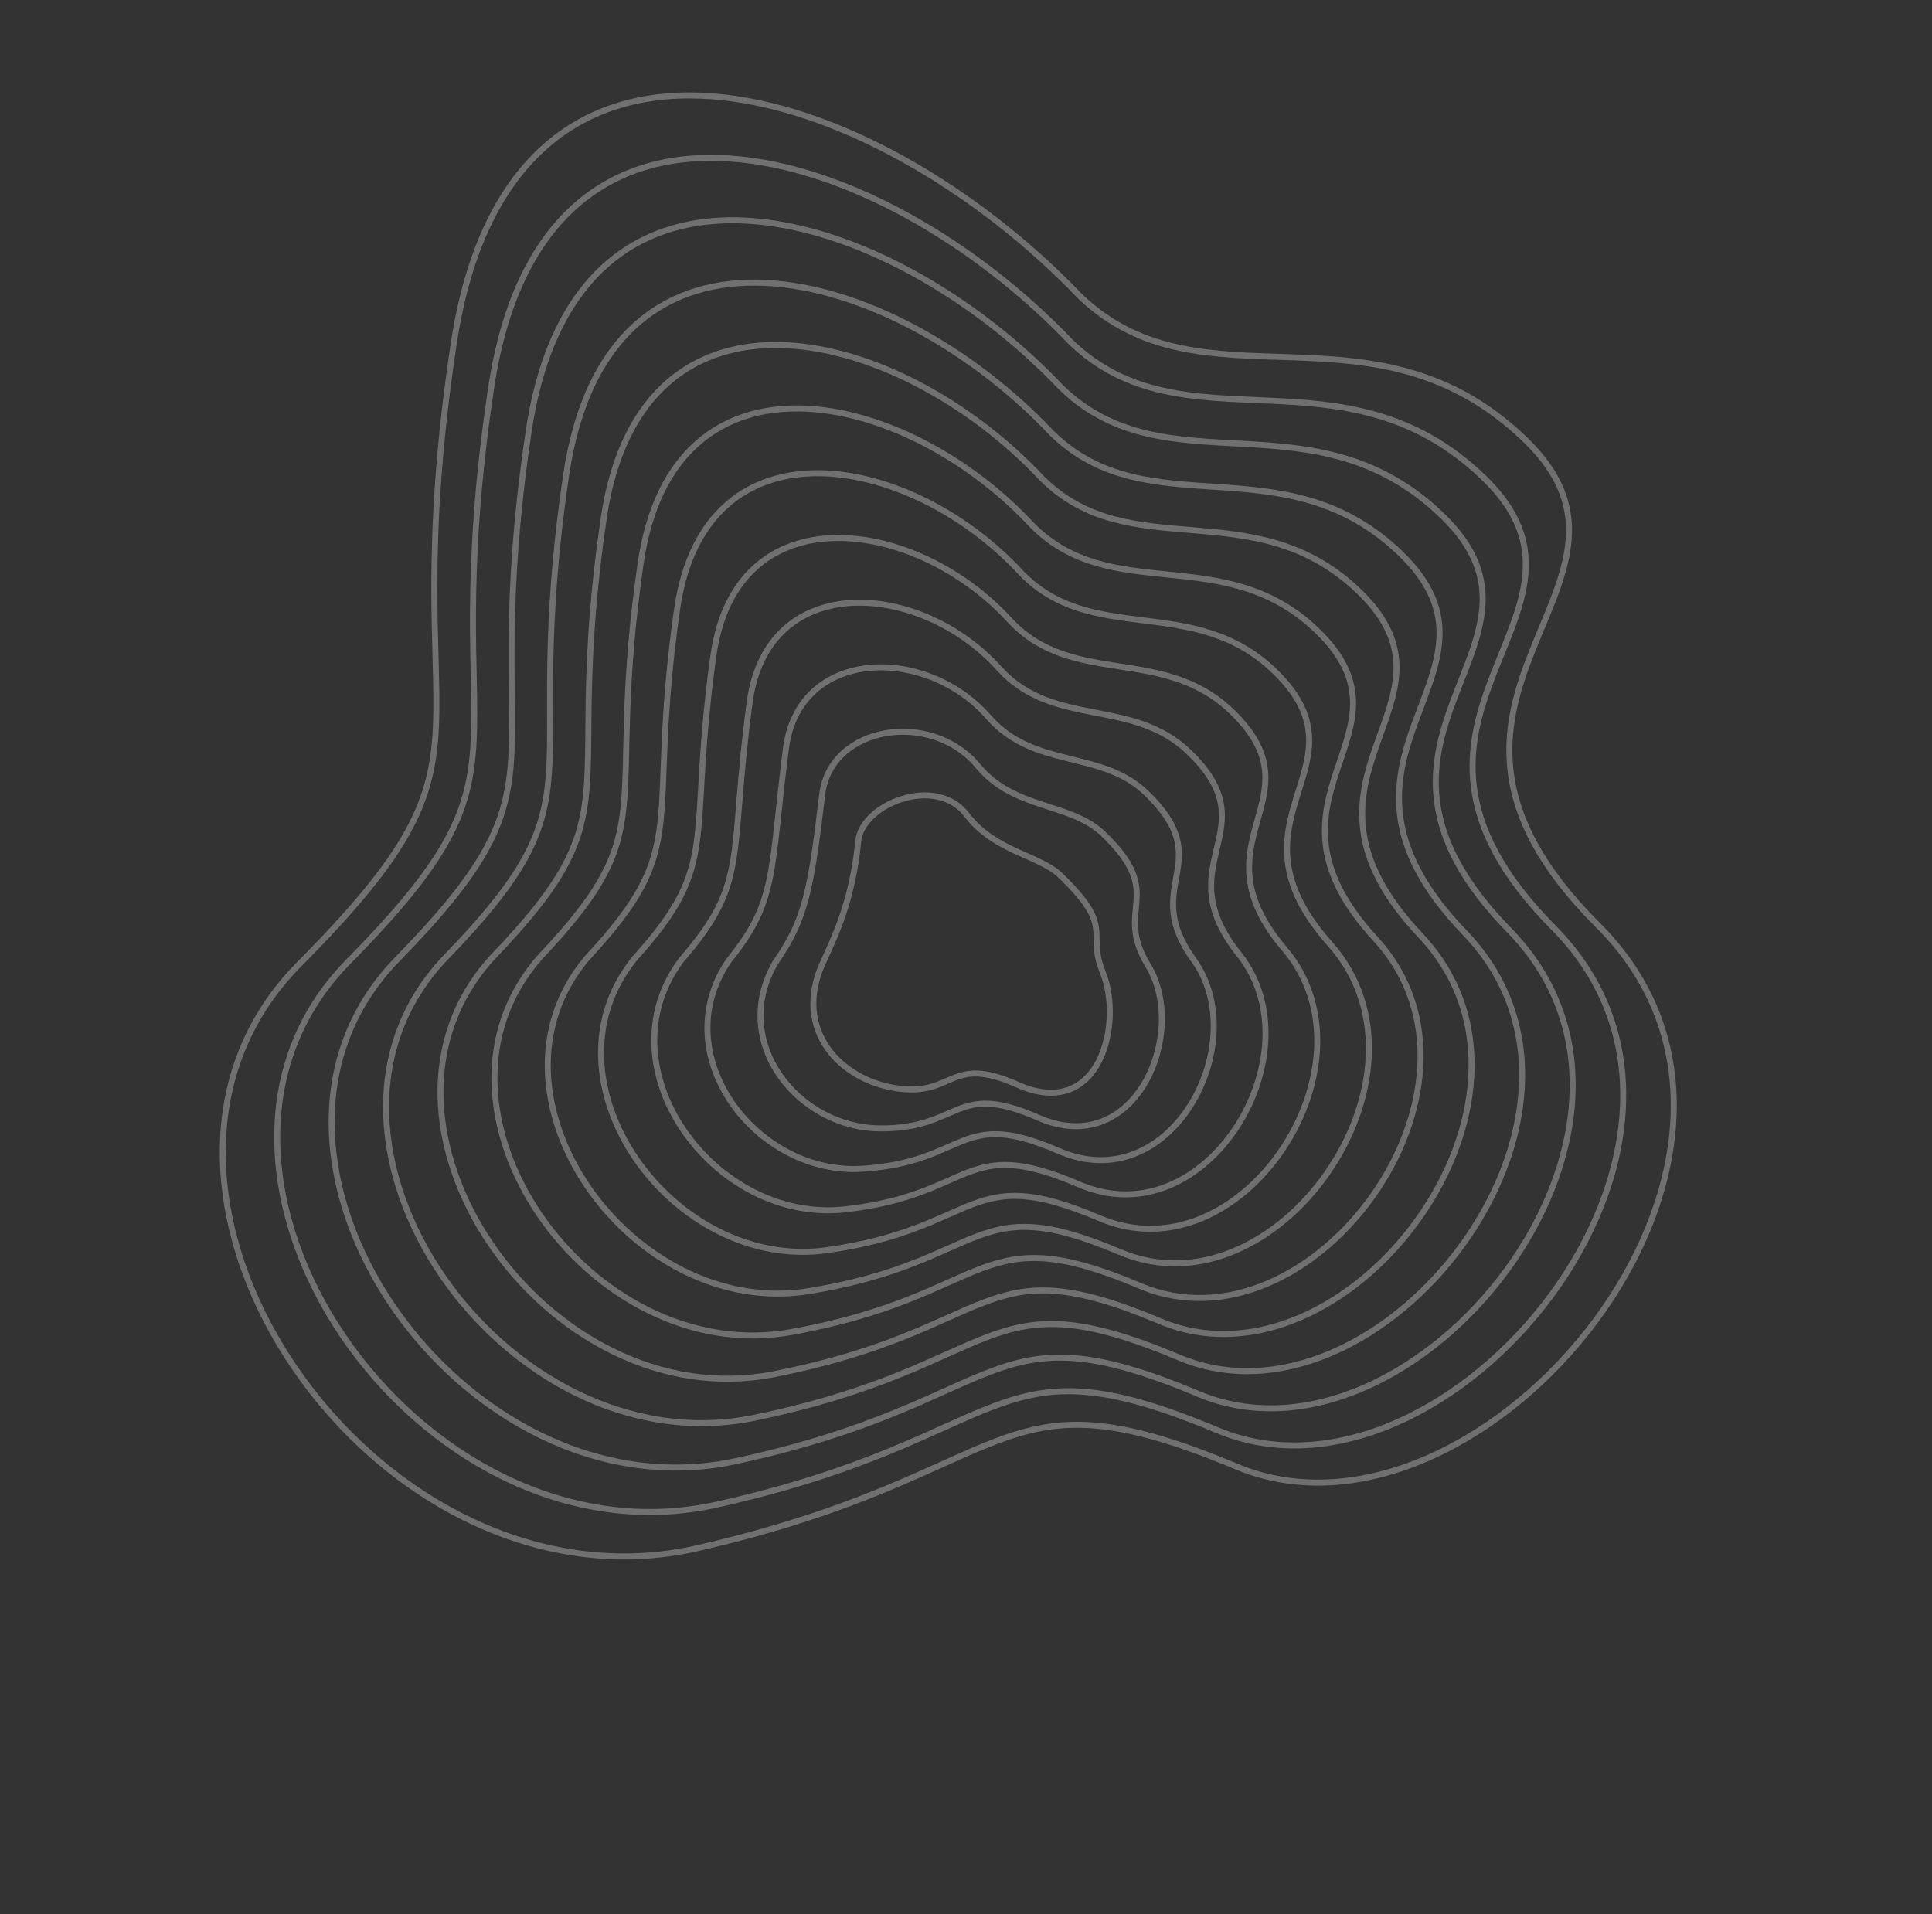 <svg xmlns="http://www.w3.org/2000/svg" width="966.654" height="957.807" viewBox="0 0 966.654 957.807">
  <rect x="0" y="0" width="966.654" height="957.807" fill="#333333" stroke="none"/>
  <g id="Topology-1" transform="matrix(-0.914, -0.407, 0.407, -0.914, 672.821, 955.734)" opacity="0.3">
    <path id="Vector_90" data-name="Vector 90" d="M216.88,708.52C117.514,672.6,236.634,559.47,84.591,501.406S6.774,183.554,139.662,180.561s96.373-46.69,229.261-146.655S725.684,72.814,670.015,219.469s0,113.134,55.669,314.86c51.425,186.349-139.073,205.317-276.55,149.049C368.923,654.441,316.247,744.435,216.88,708.52Z" transform="translate(0 0)" fill="none" stroke="#fff" stroke-width="3"/>
    <path id="Vector_91" data-name="Vector 91" d="M55.472,132.716C19.228,119.583,32.56,112.631,16.357,97.033c-19.716-18.98-29.124-68.682,16.2-68.682,37.279,0,26.125-18.106,54.04-26.129s59.572,5.633,59.572,41.587c0,13.5-1.306,33.815,8.577,63.376,5.934,17.749-21.858,46.382-44.206,34.162C90.079,130.158,69.24,137.7,55.472,132.716Z" transform="translate(284.928 282.118)" fill="none" stroke="#fff" stroke-width="3"/>
    <path id="Vector_90_-_Vector_91_-_91" data-name="Vector 90 - Vector 91 - 91" d="M202.155,656.158C108.527,622.314,218.029,518.833,78.336,464.63c-140.013-54.511-73.39-295.2,51.537-297.922,124.2-2.721,89.987-44.092,213.332-135.7S672.949,66.893,622.341,203.485c-50.608,134.55-.118,105.923,51.388,292C721.019,666.5,545.312,686.351,418.3,634.087c-74.78-27.324-124.562,55.175-216.146,22.071Z" transform="translate(25.958 26.568)" fill="none" stroke="#fff" stroke-width="3"/>
    <path id="Vector_90_-_Vector_91_-_182" data-name="Vector 90 - Vector 91 - 182" d="M187.432,603.8c-87.89-31.773,12-125.6-115.349-175.944-127.983-50.958-68.964-272.549,48-275,115.5-2.449,83.6-41.493,197.4-124.741S620.217,60.973,574.669,187.5c-45.547,122.446-.237,98.712,47.107,269.136C664.931,612.33,504.015,633.056,387.471,584.8c-69.348-25.711-116.236,49.293-200.039,19Z" transform="translate(51.914 53.135)" fill="none" stroke="#fff" stroke-width="3"/>
    <path id="Vector_90_-_Vector_91_-_273" data-name="Vector 90 - Vector 91 - 273" d="M172.712,551.437c-82.151-29.7,8.117-113.878-106.878-160.359C-50.12,343.673,1.3,141.18,110.3,139c106.813-2.177,77.215-38.895,181.473-113.784S567.487,55.053,527,171.517c-40.487,110.341-.356,91.5,42.826,246.273,39.019,140.367-107.105,161.971-213.183,117.717-63.917-24.1-107.91,43.411-183.931,15.93Z" transform="translate(77.867 79.701)" fill="none" stroke="#fff" stroke-width="3"/>
    <path id="Vector_90_-_Vector_91_-_364" data-name="Vector 90 - Vector 91 - 364" d="M158,499.077C81.582,471.446,162.233,396.923,59.587,354.3c-103.924-43.852-60.11-227.245,40.937-229.15,98.121-1.9,70.828-36.3,165.544-102.828S514.761,49.133,479.335,155.534c-35.426,98.236-.474,84.291,38.545,223.411,34.883,125.04-96.45,147.523-192.061,107.272-58.485-22.484-99.584,37.529-167.824,12.86Z" transform="translate(103.817 106.266)" fill="none" stroke="#fff" stroke-width="3"/>
    <path id="Vector_90_-_Vector_91_-_455" data-name="Vector 90 - Vector 91 - 455" d="M143.284,446.718c-70.675-25.56.36-90.429-89.937-129.19-91.894-40.3-55.684-204.593,37.4-206.226,89.429-1.632,64.442-33.7,149.615-91.871s221.675,23.784,191.31,120.12c-30.365,86.131-.593,77.08,34.264,200.549C496.686,449.813,380.145,473.174,295,436.929c-53.054-20.871-91.258,31.648-151.716,9.79Z" transform="translate(129.76 132.206)" fill="none" stroke="#fff" stroke-width="3"/>
    <path id="Vector_90_-_Vector_91_-_545" data-name="Vector 90 - Vector 91 - 545" d="M128.58,394.361c-64.937-23.489-3.519-78.705-81.467-113.606C-32.752,244.01-4.145,98.814,80.983,97.454c80.738-1.36,58.056-31.1,133.686-80.914S409.327,37.3,384.022,123.571c-25.3,74.026-.712,69.869,29.983,177.687,26.612,94.385-75.138,118.625-149.817,86.384C216.566,368.385,181.256,413.408,128.58,394.361Z" transform="translate(155.695 157.41)" fill="none" stroke="#fff" stroke-width="3"/>
    <path id="Vector_90_-_Vector_91_-_636" data-name="Vector 90 - Vector 91 - 636" d="M113.886,342.007c-59.2-21.418-7.4-66.981-73-98.021C-26.945,210.793-5.941,84.7,71.226,83.608c72.046-1.088,51.67-28.5,117.757-69.957s167.641,17.734,147.4,93.942c-20.243,61.921-.831,62.658,25.7,154.824,22.476,79.058-64.482,104.177-128.695,75.939-42.19-17.644-74.606,19.884-119.5,3.649Z" transform="translate(181.619 182.57)" fill="none" stroke="#fff" stroke-width="3"/>
    <path id="Vector_90_-_Vector_91_-_727" data-name="Vector 90 - Vector 91 - 727" d="M99.21,289.656C45.75,270.31,87.933,234.4,34.683,207.22c-55.805-29.639-42.4-136.637,26.8-137.454,63.354-.816,45.284-25.9,101.827-59S303.938,25.475,288.755,91.62c-15.182,49.816-.949,55.447,21.42,131.962,18.34,63.731-53.826,89.728-107.572,65.5C165.844,273.047,136.323,303.08,99.21,289.656Z" transform="translate(207.526 207.667)" fill="none" stroke="#fff" stroke-width="3"/>
    <path id="Vector_90_-_Vector_91_-_818" data-name="Vector 90 - Vector 91 - 818" d="M84.561,237.314C36.839,220.038,69.406,193.781,28.5,170.462-15.271,144.376-9.473,56.477,51.774,55.932c54.662-.544,38.9-23.3,85.9-48.043S251.279,19.573,241.158,75.654c-10.122,37.711-1.068,48.236,17.139,109.1,14.2,48.4-43.17,75.279-86.45,55.051-31.327-14.417-57.955,8.121-87.286-2.491Z" transform="translate(233.403 232.669)" fill="none" stroke="#fff" stroke-width="3"/>
    <path id="Vector_90_-_Vector_91_-_909" data-name="Vector 90 - Vector 91 - 909" d="M69.963,184.988c-41.983-15.2-19.034-31.809-47.586-51.267C-9.368,111.188-11.173,42.387,42.113,42.115c45.971-.272,32.511-20.7,69.969-37.086s86.59,8.658,81.529,54.676c-5.061,25.606-1.187,41.026,12.858,86.238,10.069,33.076-32.514,60.831-65.328,44.606-25.9-12.8-49.629,2.239-71.178-5.561Z" transform="translate(259.225 257.522)" fill="none" stroke="#fff" stroke-width="3"/>
  </g>
</svg>

